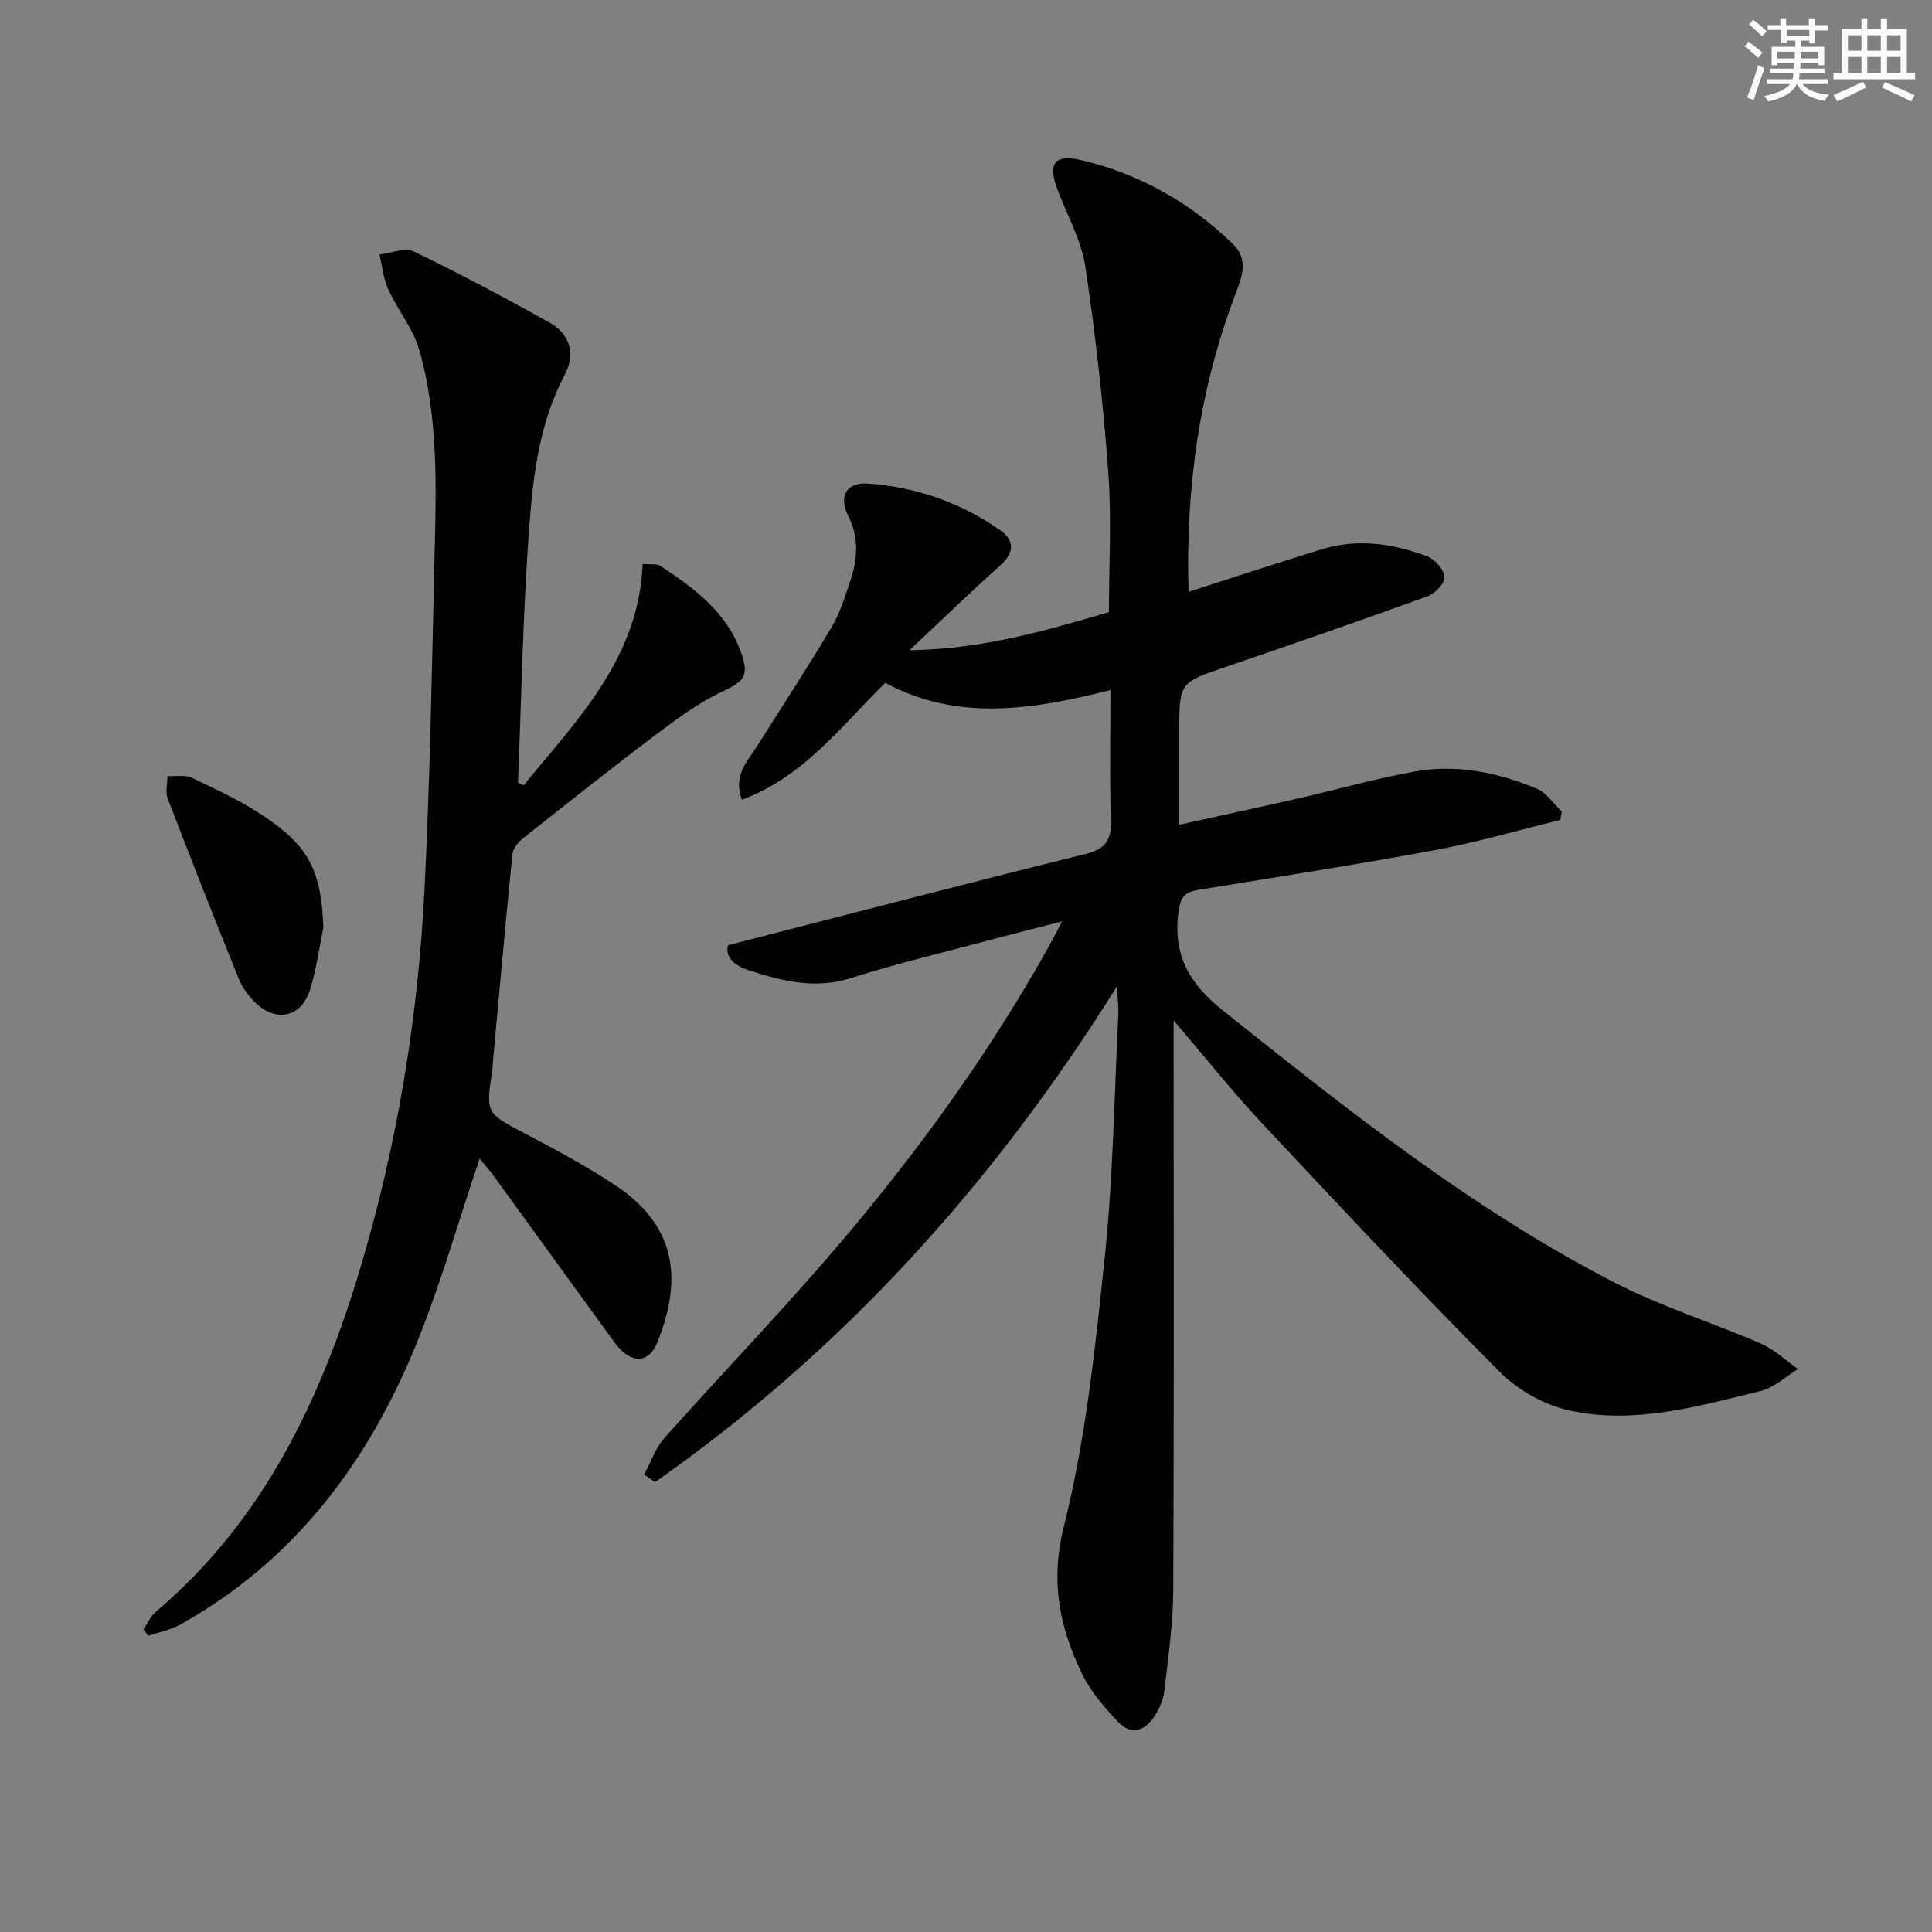 <svg enable-background="new 0 0 400 400" viewBox="0 0 400 400" xmlns="http://www.w3.org/2000/svg"><rect x="0" y="0" width="400" height="400" fill="#808080" stroke="none"/><g fill="#010103"><path d="m246.07 122.53c9.59-3.07 18.55-6.04 27.57-8.81 7.46-2.29 14.84-1.19 21.94 1.5 1.56.59 3.38 2.73 3.48 4.25.08 1.28-1.92 3.41-3.44 3.96-13.87 5.03-27.8 9.86-41.77 14.62-9.66 3.29-9.69 3.2-9.69 13.38v19.32c8.49-1.87 16.49-3.59 24.48-5.41 8.09-1.85 16.09-4.13 24.25-5.6 8.69-1.57 17.2.18 25.26 3.54 2.04.85 3.48 3.12 5.2 4.73-.1.58-.2 1.16-.3 1.75-8.63 2.11-17.19 4.62-25.92 6.24-16.31 3.03-32.72 5.57-49.1 8.25-2.62.43-3.61 1.42-4.02 4.41-1.21 8.99 2.1 14.91 9.24 20.6 25.78 20.57 51.56 41.11 81.01 56.28 9.7 4.99 20.26 8.27 30.3 12.63 2.8 1.22 5.15 3.49 7.7 5.28-2.57 1.56-4.96 3.87-7.75 4.55-13.05 3.18-26.26 7.01-39.75 3.99-5.19-1.16-10.64-4.29-14.4-8.08-16.64-16.75-32.81-33.98-48.95-51.22-6.1-6.52-11.67-13.53-18.42-21.42v6.48c0 37.16.09 74.32-.08 111.48-.03 6.93-1.05 13.87-1.83 20.79-.2 1.75-.96 3.56-1.9 5.07-2 3.22-4.88 4.43-7.77 1.34-2.79-2.99-5.62-6.23-7.37-9.86-4.65-9.65-6.66-19.03-3.78-30.53 4.57-18.25 6.53-37.23 8.49-56.02 1.72-16.51 1.94-33.17 2.78-49.77.08-1.58-.13-3.18-.27-6.05-25.77 41.22-56.97 75.54-95.66 102.67-.75-.53-1.49-1.06-2.24-1.58 1.37-2.53 2.31-5.45 4.17-7.54 10.41-11.68 21.23-22.99 31.54-34.76 18.03-20.57 34.28-42.46 47.7-66.36.89-1.59 1.72-3.21 3.13-5.86-5.73 1.47-10.56 2.67-15.36 3.96-9.46 2.53-19 4.79-28.32 7.76-7.49 2.39-14.38.61-21.31-1.64-2.84-.92-4.96-2.83-4.13-5.17 25.17-6.46 49.54-12.82 73.99-18.88 4.27-1.06 5.4-3.02 5.24-7.18-.32-8.64-.1-17.3-.1-26.75-15.9 4-31.5 6.65-46.63-1.5-9.14 9.01-16.89 19.48-29.7 24.21-1.86-5.06 1.21-7.99 3.25-11.23 5.13-8.15 10.42-16.22 15.34-24.49 1.76-2.96 2.79-6.38 3.9-9.68 1.52-4.5 1.79-8.92-.49-13.46-2.02-4-.29-6.91 4.07-6.6 9.94.69 19.17 3.89 27.37 9.61 3.06 2.14 3.05 4.68.03 7.38-6.01 5.37-11.8 10.99-18.74 17.51 15.19-.22 28.15-4.07 41.28-7.87 0-9.7.57-19.36-.13-28.94-1.05-14.22-2.63-28.42-4.74-42.52-.82-5.44-3.68-10.58-5.7-15.82-2.13-5.52-.87-7.64 4.81-6.32 12.03 2.81 22.54 8.74 31.44 17.37 3.24 3.14 1.93 6.67.59 10.19-7.49 19.68-10.41 40.08-9.79 61.82z"/><path d="m108.41 162.58c11.13-13.59 23.82-26.29 24.65-45.82 1.51.15 2.88-.12 3.71.43 6.99 4.61 13.69 9.54 16.67 17.92 1.73 4.86.63 5.96-3.99 8.12-4.88 2.29-9.33 5.62-13.67 8.89-9.27 6.99-18.37 14.21-27.47 21.42-1.01.8-2.1 2.13-2.22 3.31-1.44 14.2-2.7 28.43-4.01 42.64-.06.66-.05 1.33-.15 1.99-1.38 9.09-1.3 8.95 6.72 13.18 6.46 3.41 12.95 6.85 18.99 10.91 12.98 8.72 13.39 20.15 8.42 32.43-1.8 4.45-5.63 4.34-8.78.02-8.41-11.57-16.79-23.17-25.2-34.74-.94-1.29-2.03-2.46-2.79-3.37-4.43 13.09-8.14 26.33-13.34 38.96-10 24.28-25.26 44.47-48.7 57.51-2 1.11-4.38 1.56-6.58 2.31-.32-.45-.64-.91-.96-1.36.85-1.23 1.48-2.71 2.58-3.65 22.22-18.83 34.12-43.85 42.26-70.99 7.66-25.54 11.98-51.75 13.33-78.36 1.16-22.92 1.53-45.88 2.08-68.83.35-14.43.84-28.96-3.15-43.01-1.26-4.44-4.47-8.3-6.43-12.59-1.01-2.22-1.24-4.8-1.82-7.22 2.39-.26 5.25-1.51 7.08-.63 9.53 4.59 18.88 9.58 28.13 14.73 4.25 2.37 5.44 6.52 3.19 10.75-5.14 9.67-6.52 20.27-7.32 30.78-1.38 17.87-1.66 35.82-2.4 53.73.4.18.78.36 1.17.54z"/><path d="m66.96 192.03c-.91 4.35-1.46 8.81-2.82 13.01-1.82 5.62-7 6.69-11.26 2.55-1.39-1.36-2.68-3.05-3.4-4.83-5.03-12.42-9.95-24.89-14.75-37.4-.52-1.36-.06-3.1-.05-4.67 1.69.09 3.63-.33 5.04.35 5.07 2.41 10.23 4.8 14.87 7.91 9.54 6.38 11.9 11.45 12.37 23.08z"/></g><path d="m361.2 9.6.8-1c.9.7 1.9 1.4 2.9 2.3l-.9 1.1c-1-1-2-1.8-2.8-2.4zm.5 10.6c.9-2.1 1.6-4.3 2.3-6.7.4.2.8.4 1.3.6-.7 2.1-1.5 4.3-2.2 6.6zm.4-15.2.9-.9c1 .8 2 1.6 2.8 2.4l-1 1c-.9-.9-1.8-1.7-2.7-2.5zm12.5-1.2h1.2v1.4h2.7v1.1h-2.7v2.7h-1.2v-.6h-1.8v1.3h4.9v3.8h-1.2v-.5h-3.7c0 .4-.1.9-.1 1.2h5.1v1h-5.2c0 .5-.1.9-.2 1.2h6v1h-5.2c1.1 1.3 2.9 2 5.5 2.2-.4.4-.7.8-.9 1.3-2.9-.5-4.8-1.6-5.7-3.5h-.1c-.8 1.7-2.7 2.9-5.9 3.6-.2-.4-.6-.8-.9-1.1 2.8-.6 4.6-1.4 5.4-2.5h-4.8v-1h5.3c.1-.3.2-.7.2-1.2h-4.9v-1h5c0-.4 0-.8.1-1.2h-3.5v.5h-1.2v-3.8h4.9v-1.3h-1.8v.5h-1.2v-2.7h-2.7v-1h2.6v-1.4h1.2v1.4h4.7v-1.4zm-6.6 8.3h3.6c0-.4 0-.9 0-1.4h-3.6zm1.9-4.6h4.7v-1.3h-4.7zm6.6 3.2h-3.7v1.4h3.7z" fill="#fbfcfa"/><path d="m385.3 3.8h1.3v2.2h2.8v-2.2h1.3v2.2h4.1v9.1h1.7v1.3h-16.9v-1.3h1.7v-9.1h4.1v-2.2zm.4 13.1.7 1.2c-1.8.9-3.8 1.9-6 2.9-.2-.4-.5-.8-.8-1.3 2.3-1 4.3-1.9 6.1-2.8zm-3.1-6.4h2.8v-3.2h-2.8zm0 4.6h2.8v-3.3h-2.8zm4-4.6h2.8v-3.2h-2.8zm0 4.6h2.8v-3.3h-2.8zm3.7 1.9c2.1.9 4.1 1.8 6.1 2.7l-.7 1.3c-2.2-1.1-4.2-2-6.1-2.9zm3.2-9.7h-2.8v3.2h2.8zm-2.8 7.8h2.8v-3.3h-2.8z" fill="#fbfcfa"/></svg>